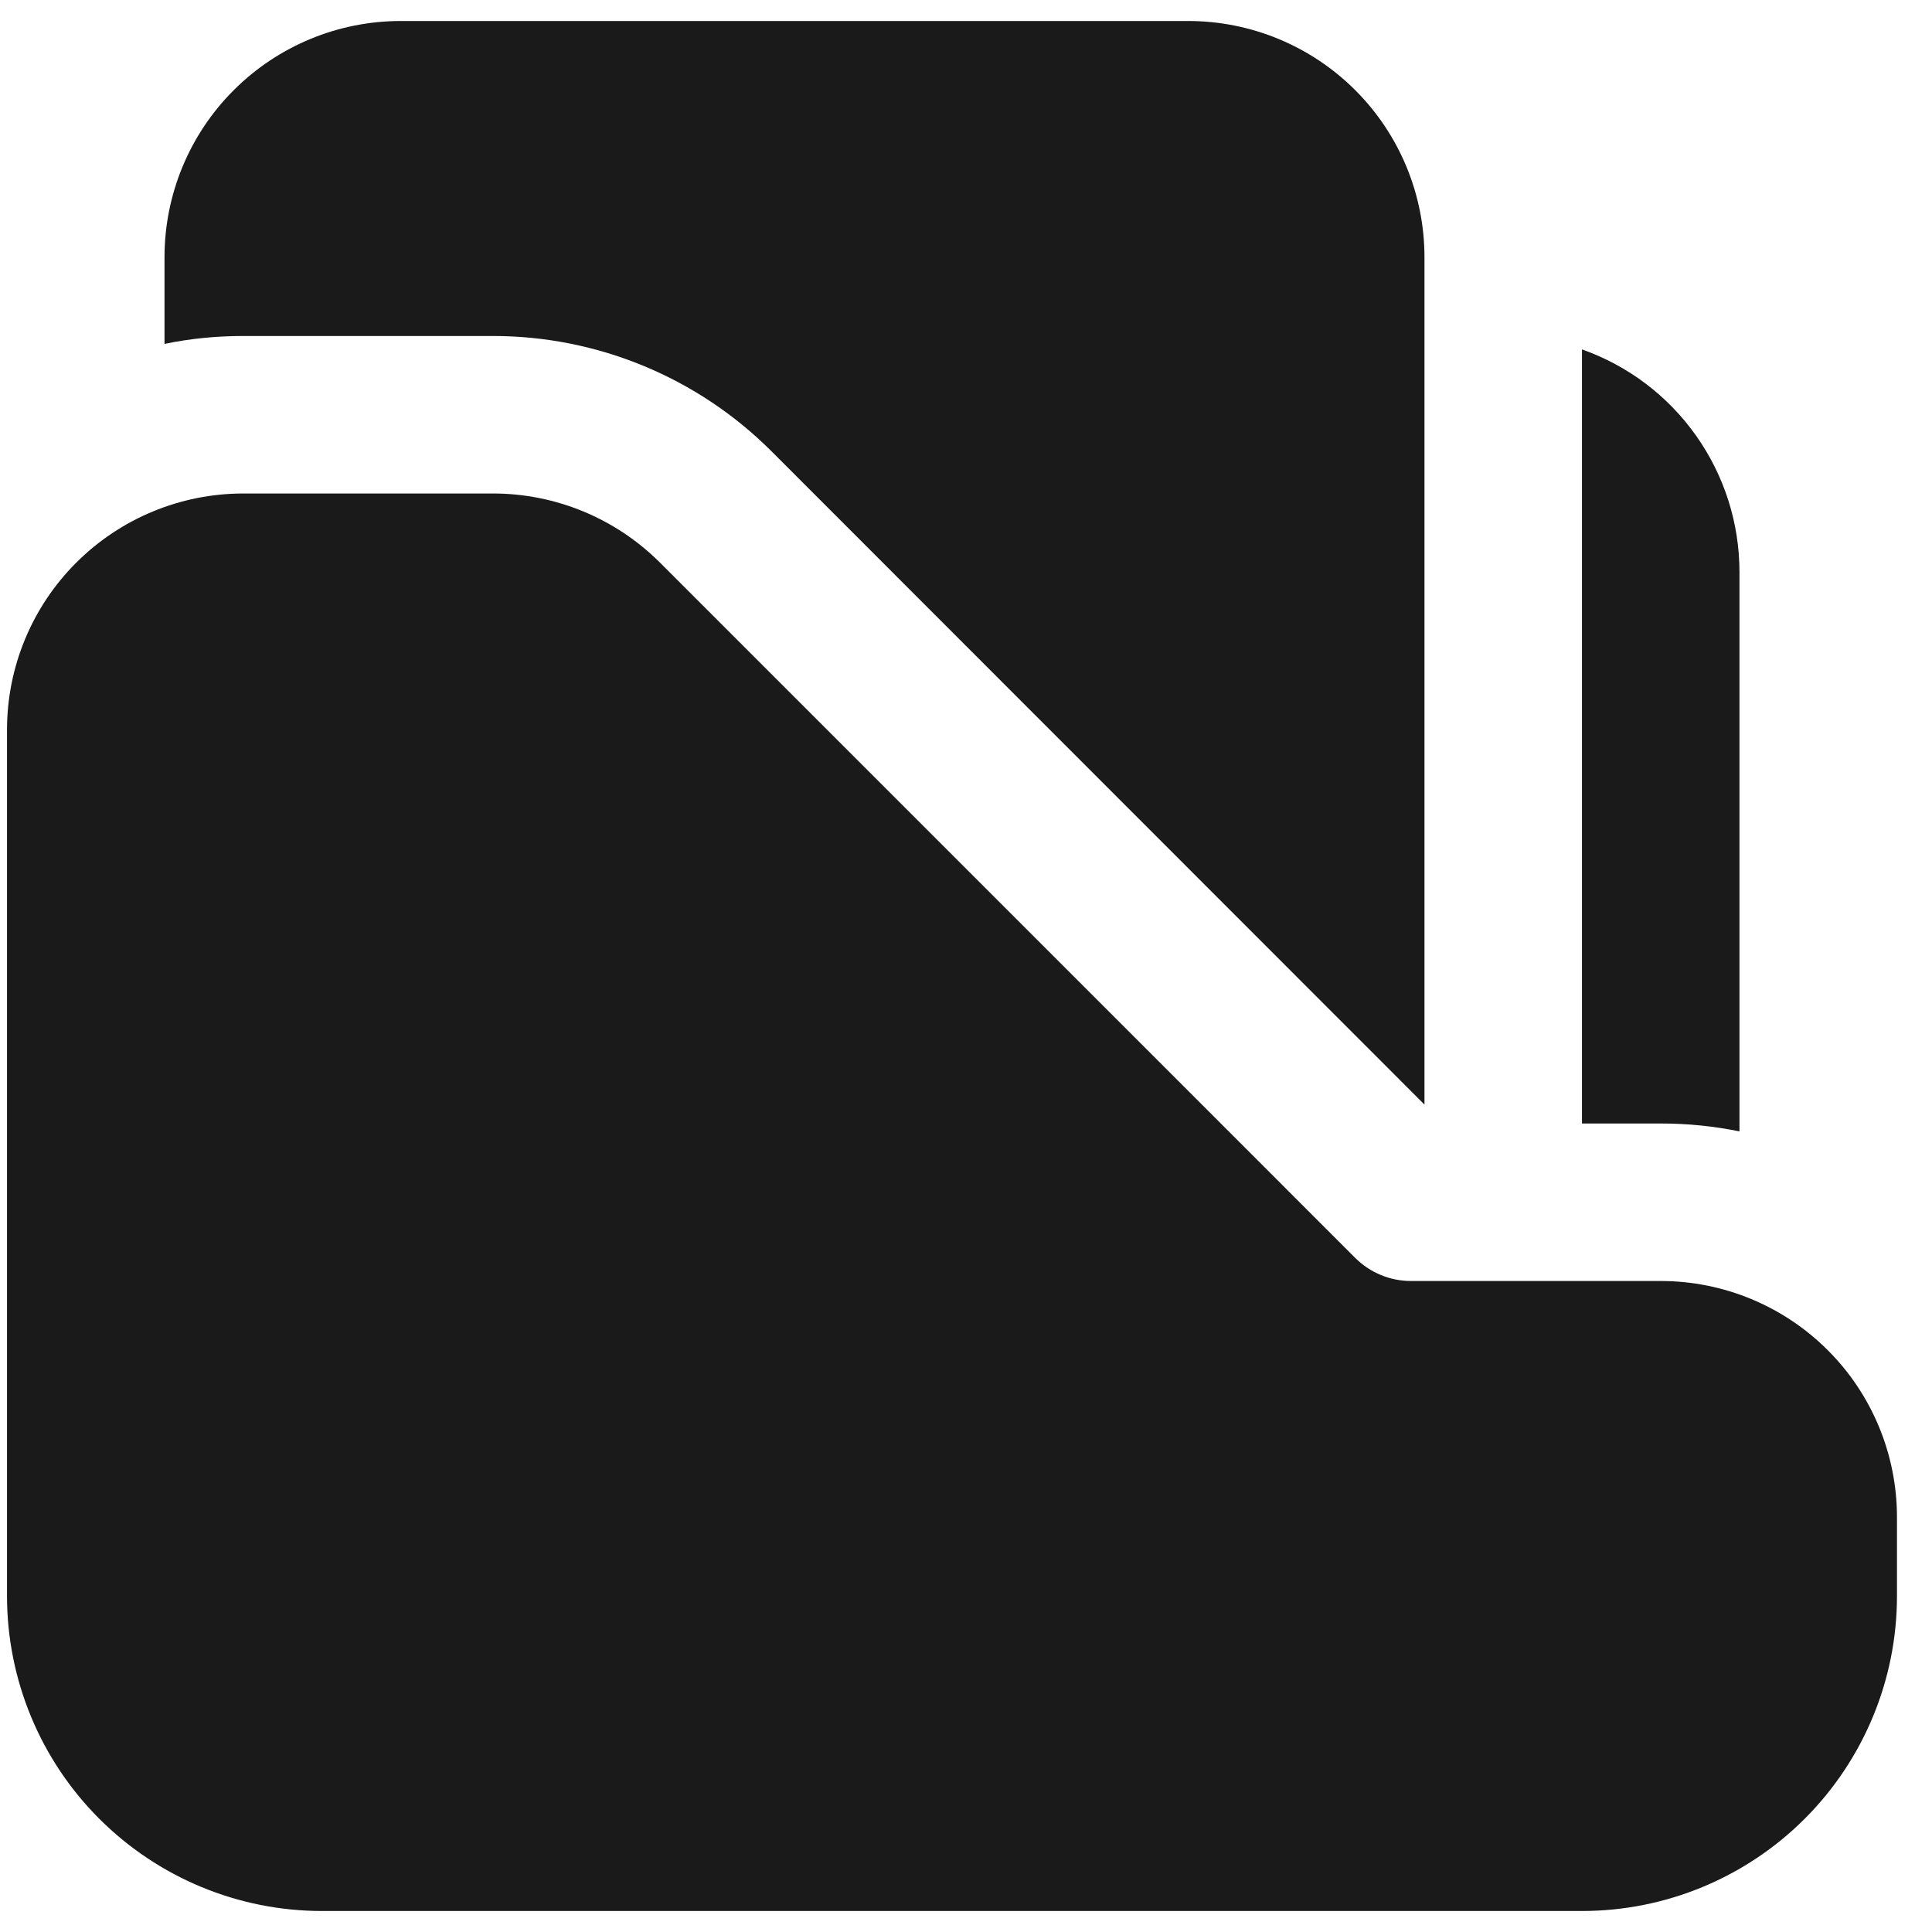<svg width="46" height="46" viewBox="0 0 46 46" fill="none" xmlns="http://www.w3.org/2000/svg">
<path d="M39.541 26.75H37.666V8.319C38.764 8.707 39.714 9.425 40.385 10.376C41.057 11.326 41.417 12.461 41.416 13.625V26.938C40.799 26.812 40.171 26.749 39.541 26.75ZM18.369 10.745L33.916 26.3V6.125C33.916 4.633 33.324 3.202 32.269 2.148C31.214 1.093 29.783 0.5 28.291 0.5H9.541C8.05 0.5 6.619 1.093 5.564 2.148C4.509 3.202 3.917 4.633 3.917 6.125V8.188C4.524 8.062 5.149 8 5.792 8H11.739C12.97 8 14.189 8.242 15.327 8.713C16.465 9.184 17.498 9.874 18.369 10.745ZM5.792 11.75C4.3 11.75 2.869 12.343 1.814 13.398C0.759 14.452 0.167 15.883 0.167 17.375V38C0.167 39.989 0.957 41.897 2.363 43.303C3.77 44.71 5.677 45.5 7.667 45.5H37.666C39.656 45.5 41.563 44.71 42.97 43.303C44.376 41.897 45.166 39.989 45.166 38V36.125C45.166 34.633 44.574 33.202 43.519 32.148C42.464 31.093 41.033 30.5 39.541 30.5H33.594C33.098 30.5 32.622 30.303 32.27 29.953L15.714 13.396C14.659 12.342 13.23 11.75 11.739 11.75H5.792Z" fill="#1A1A1A"/>
</svg>
